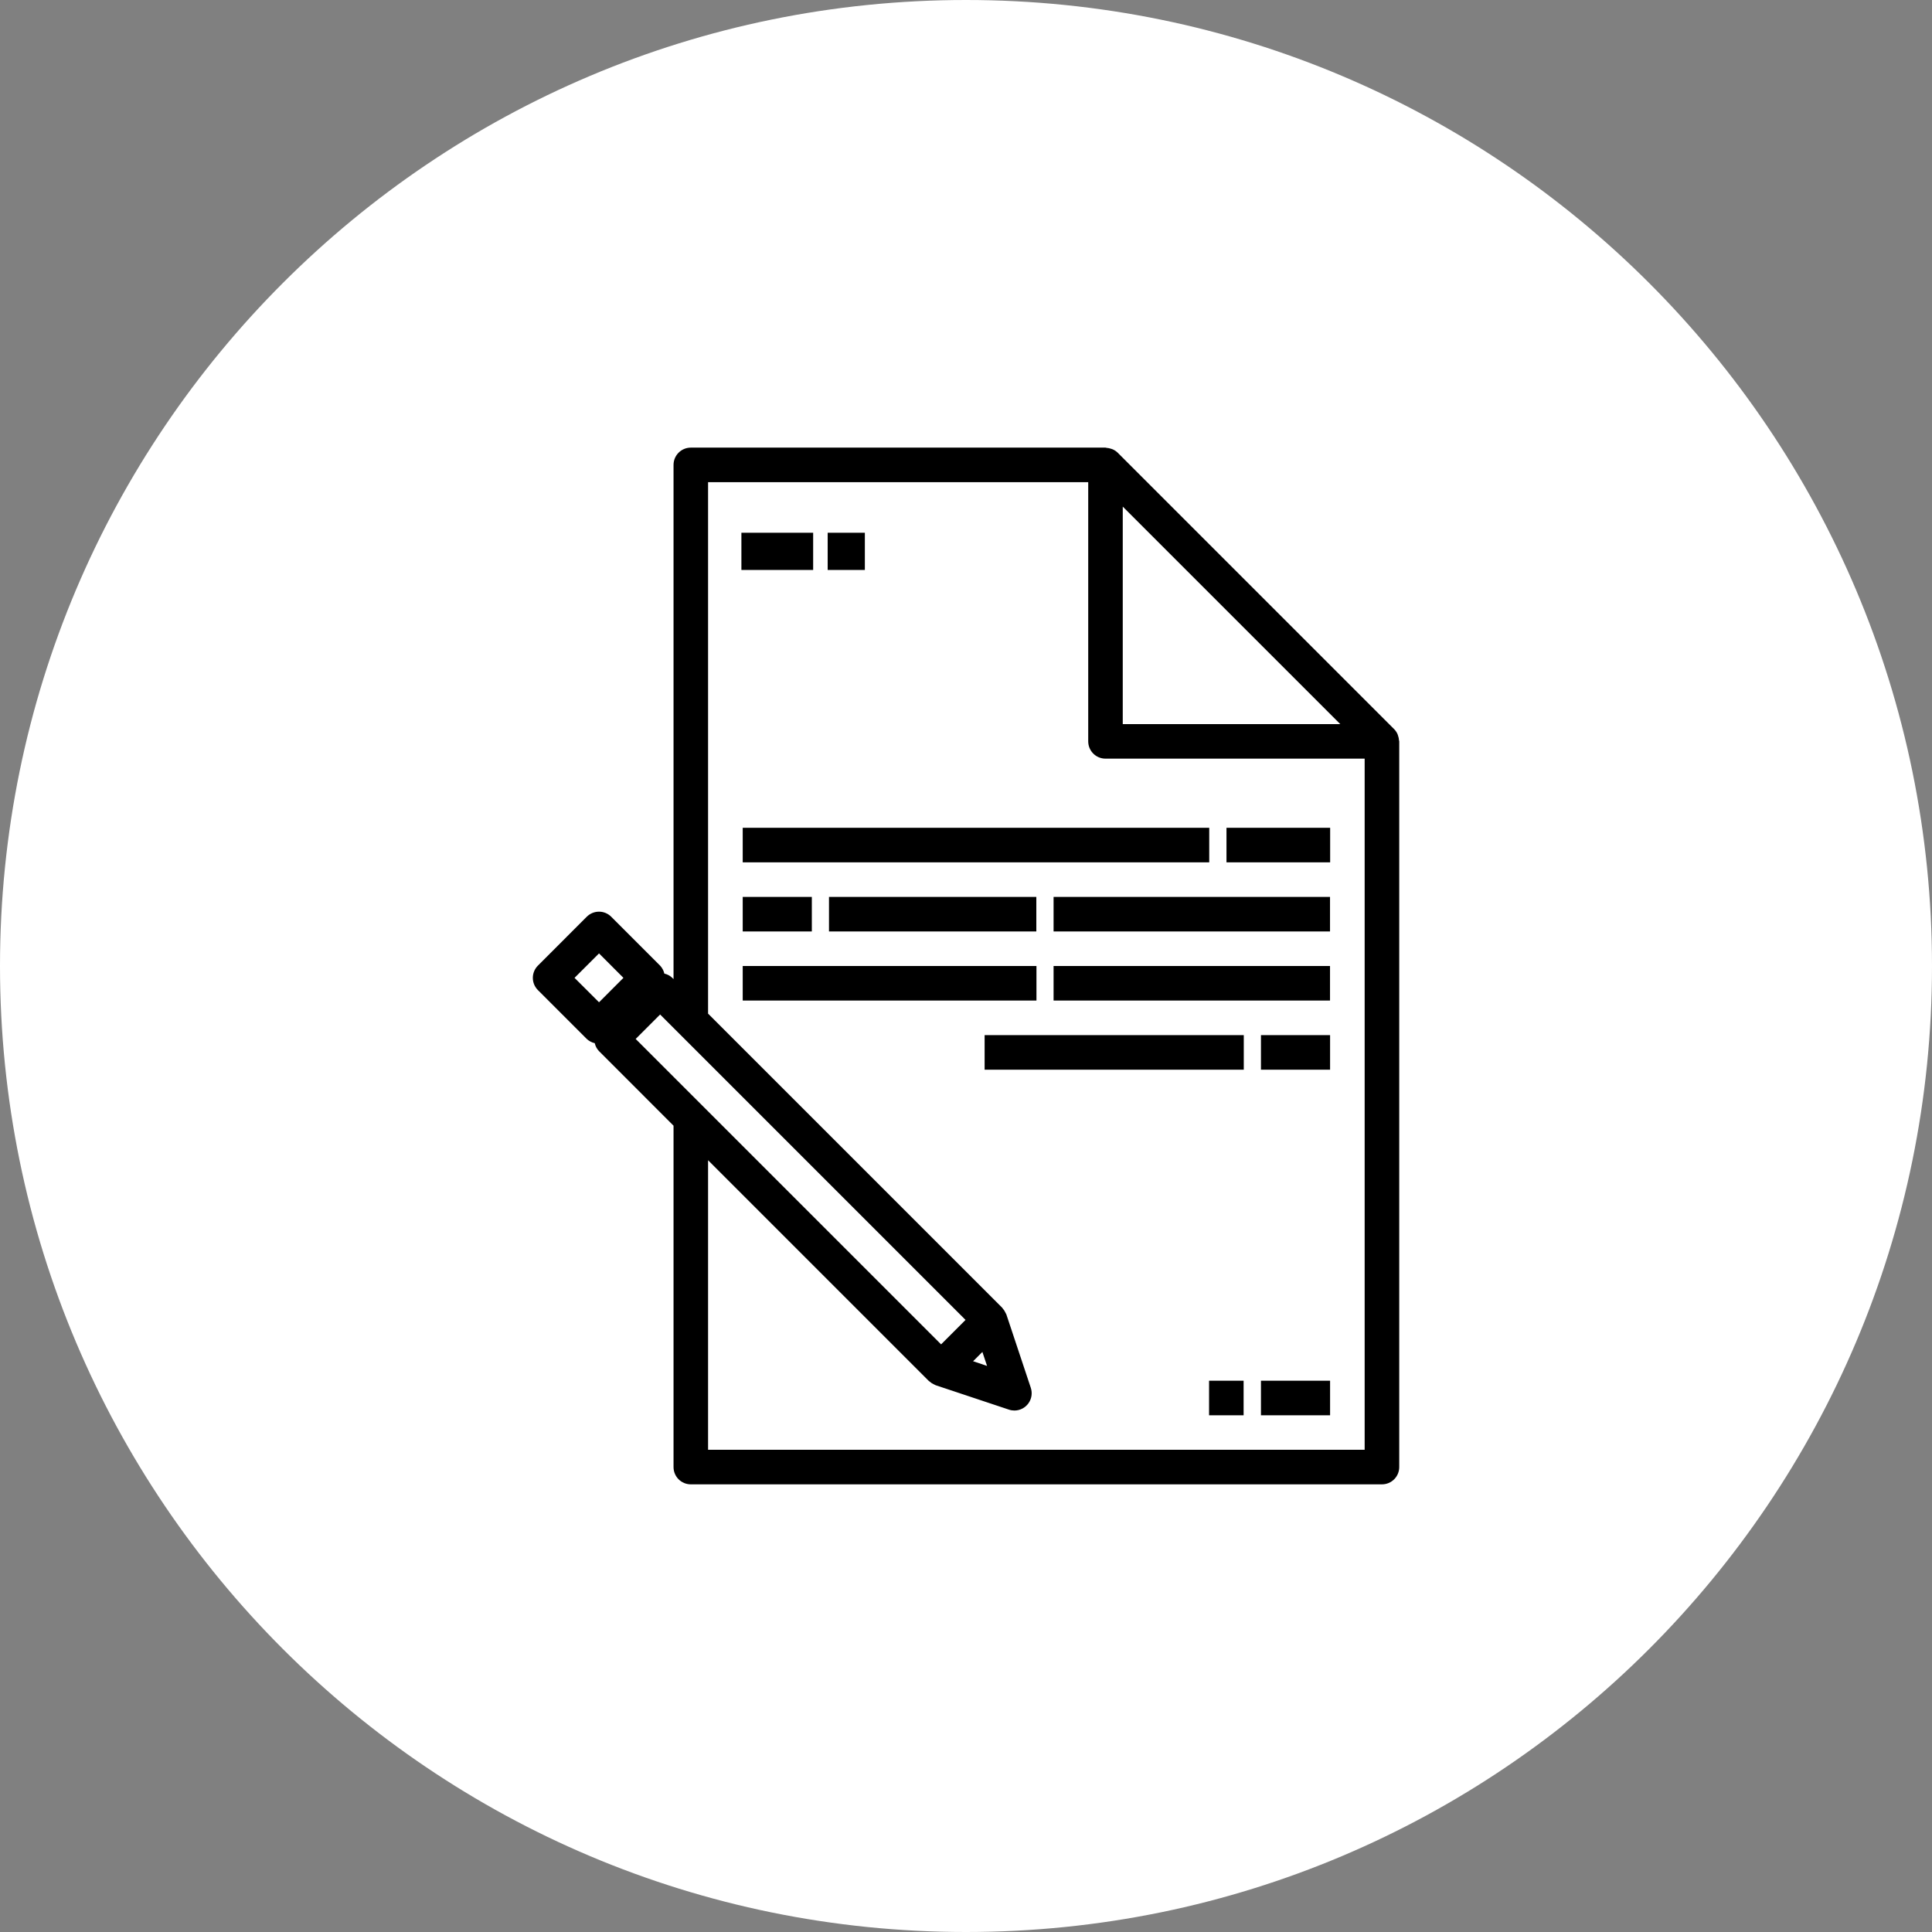 <svg width="58" height="58" viewBox="0 0 58 58" fill="none" xmlns="http://www.w3.org/2000/svg">
<rect x="0" y="0" width="58" height="58" fill="#808080" stroke="none"/>
<path d="M29 58C45.016 58 58 45.016 58 29C58 12.984 45.016 0 29 0C12.984 0 0 12.984 0 29C0 45.016 12.984 58 29 58Z" fill="white"/>
<path fill-rule="evenodd" clip-rule="evenodd" d="M41.999 22.225C41.996 22.178 41.987 22.132 41.971 22.087C41.966 22.071 41.962 22.054 41.955 22.039C41.93 21.984 41.896 21.933 41.854 21.89L33.555 13.591C33.512 13.549 33.461 13.515 33.406 13.49C33.39 13.483 33.374 13.479 33.357 13.473C33.313 13.458 33.266 13.448 33.219 13.445C33.208 13.444 33.199 13.438 33.188 13.438H20.739C20.452 13.438 20.22 13.671 20.22 13.957V29.393L20.183 29.356C20.117 29.293 20.034 29.248 19.944 29.228C19.924 29.139 19.88 29.056 19.817 28.989L18.349 27.521C18.252 27.424 18.12 27.369 17.983 27.369C17.845 27.369 17.713 27.424 17.615 27.521L16.148 28.989C16.051 29.086 15.996 29.218 15.996 29.356C15.996 29.494 16.051 29.625 16.148 29.723L17.615 31.19C17.683 31.253 17.765 31.297 17.855 31.317C17.875 31.407 17.919 31.49 17.983 31.556L20.22 33.794V44.042C20.22 44.329 20.452 44.561 20.739 44.561H41.487C41.774 44.561 42.006 44.329 42.006 44.042V22.256C42.006 22.245 42 22.236 41.999 22.225ZM40.236 21.738H33.706V15.209L40.236 21.738ZM17.248 29.356L17.983 28.622L18.716 29.356L17.983 30.089L17.248 29.356ZM19.817 30.456L28.986 39.625L28.252 40.359L19.083 31.19L19.817 30.456ZM29.632 41.006L29.213 40.865L29.492 40.586L29.632 41.006ZM40.968 43.523H21.257V34.831L27.886 41.46C27.891 41.464 27.898 41.466 27.903 41.471C27.942 41.507 27.987 41.537 28.036 41.559C28.047 41.565 28.059 41.571 28.071 41.576C28.077 41.578 28.082 41.582 28.088 41.585L30.289 42.318C30.341 42.336 30.397 42.345 30.453 42.345C30.62 42.345 30.776 42.265 30.874 42.129C30.971 41.994 30.998 41.82 30.945 41.662L30.212 39.461C30.212 39.455 30.205 39.45 30.203 39.444C30.198 39.432 30.192 39.421 30.186 39.41C30.164 39.361 30.134 39.315 30.098 39.276C30.093 39.271 30.091 39.264 30.086 39.258L21.257 30.43V14.476H32.669V22.256C32.669 22.543 32.901 22.775 33.188 22.775H40.968V43.523Z" fill="black"/>
<path fill-rule="evenodd" clip-rule="evenodd" d="M22.297 25.888H36.302V24.851H22.297V25.888Z" fill="black"/>
<path fill-rule="evenodd" clip-rule="evenodd" d="M36.82 25.888H39.932V24.851H36.82V25.888Z" fill="black"/>
<path fill-rule="evenodd" clip-rule="evenodd" d="M22.297 27.963H24.372V26.926H22.297V27.963Z" fill="black"/>
<path fill-rule="evenodd" clip-rule="evenodd" d="M24.887 27.963H31.111V26.926H24.887V27.963Z" fill="black"/>
<path fill-rule="evenodd" clip-rule="evenodd" d="M31.629 27.963H39.928V26.926H31.629V27.963Z" fill="black"/>
<path fill-rule="evenodd" clip-rule="evenodd" d="M22.297 30.037H31.115V29H22.297V30.037Z" fill="black"/>
<path fill-rule="evenodd" clip-rule="evenodd" d="M31.629 30.037H39.928V29H31.629V30.037Z" fill="black"/>
<path fill-rule="evenodd" clip-rule="evenodd" d="M29.559 32.113H37.339V31.075H29.559V32.113Z" fill="black"/>
<path fill-rule="evenodd" clip-rule="evenodd" d="M37.855 32.113H39.93V31.075H37.855V32.113Z" fill="black"/>
<path fill-rule="evenodd" clip-rule="evenodd" d="M22.297 17.071H24.372V16.033H22.297V17.071Z" fill="black" stroke="black" stroke-width="0.079"/>
<path fill-rule="evenodd" clip-rule="evenodd" d="M24.887 17.071H25.924V16.033H24.887V17.071Z" fill="black" stroke="black" stroke-width="0.079"/>
<path fill-rule="evenodd" clip-rule="evenodd" d="M37.855 42.488H39.93V41.45H37.855V42.488Z" fill="black"/>
<path fill-rule="evenodd" clip-rule="evenodd" d="M36.297 42.488H37.334V41.45H36.297V42.488Z" fill="black"/>
</svg>
